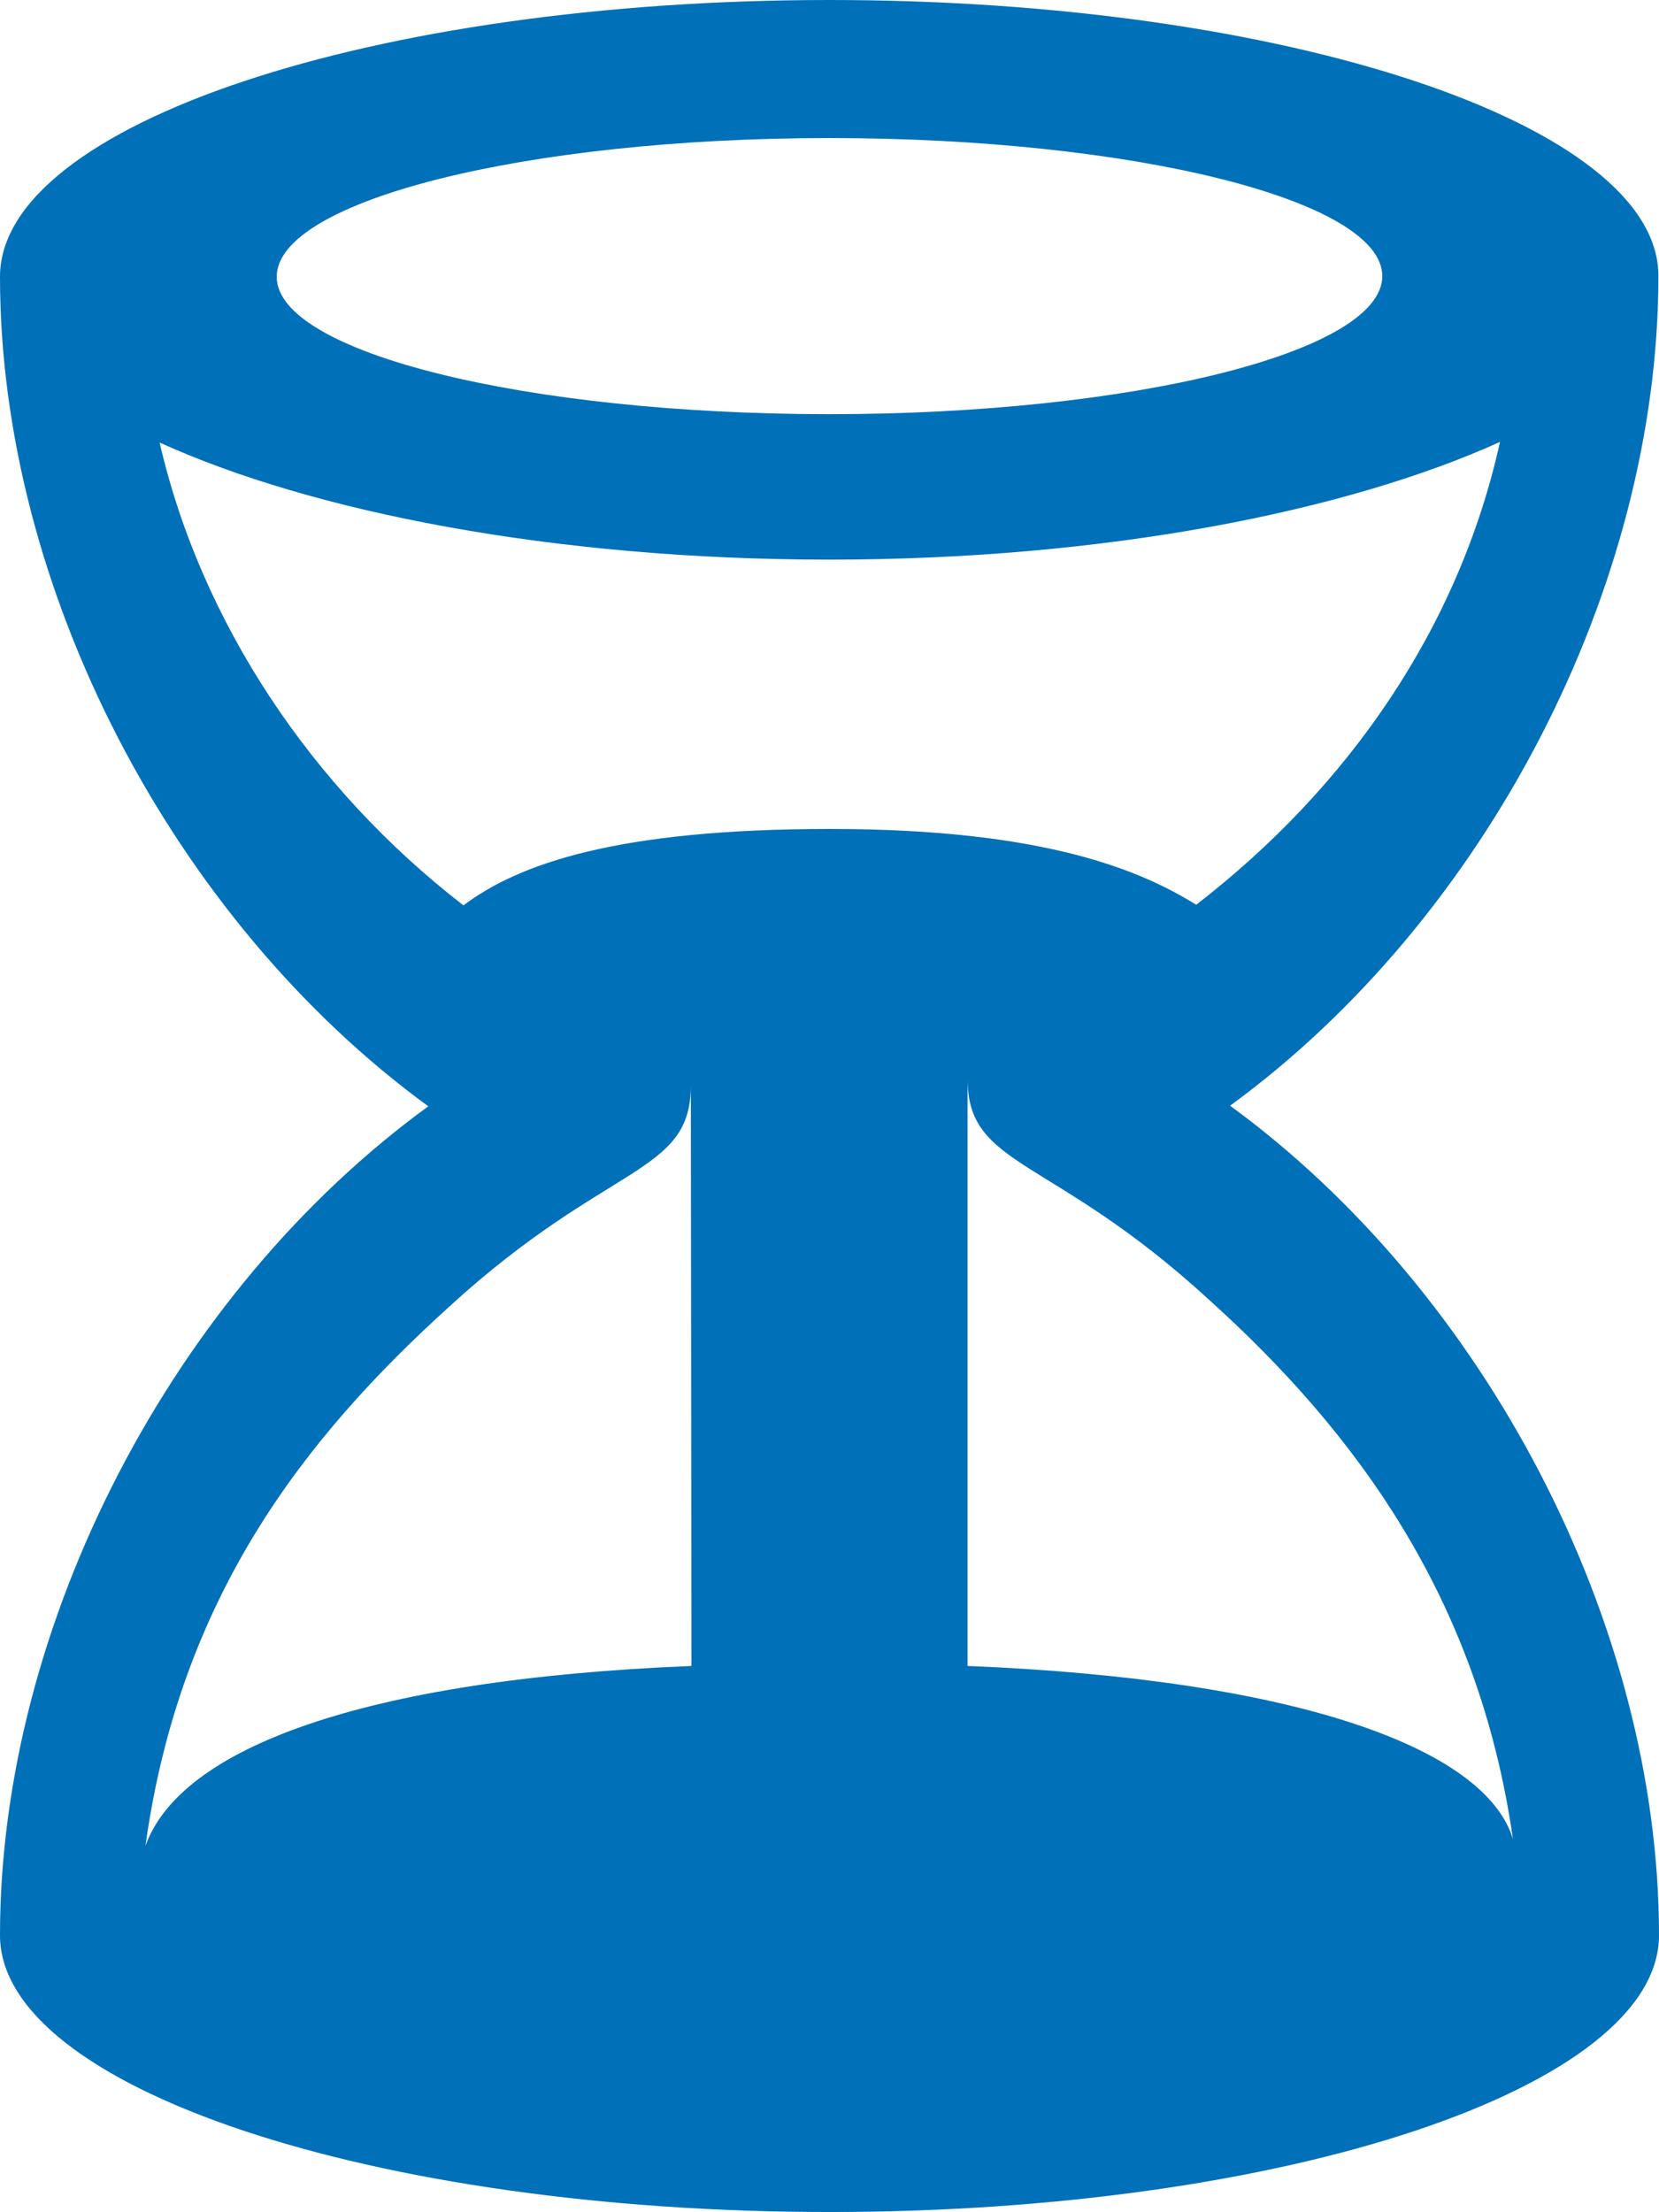 <?xml version="1.0" encoding="utf-8"?>
<!-- Generator: Adobe Illustrator 24.1.1, SVG Export Plug-In . SVG Version: 6.00 Build 0)  -->
<svg version="1.1" id="Ebene_1" xmlns="http://www.w3.org/2000/svg" xmlns:xlink="http://www.w3.org/1999/xlink" x="0px" y="0px"
	 viewBox="0 0 269.2 358.9" style="enable-background:new 0 0 269.2 358.9;" xml:space="preserve">
<style type="text/css">
	.st0{fill:#0070B9;}
</style>
<path id="Pfad_1417" class="st0" d="M199.6,179.4c41.5-30.3,69.5-84.1,69.5-134.6C269.2,20.2,208.6,0,134.6,0S0,20.2,0,44.9
	c0,50.5,28,104.3,69.5,134.6C28,209.7,0,263.6,0,314c0,24.7,60.6,44.9,134.6,44.9s134.6-20.2,134.6-44.9
	C269.2,263.6,241.1,209.7,199.6,179.4z M134.6,22.4c49.3,0,89.7,10.1,89.7,22.4s-40.4,22.4-89.7,22.4S44.9,57.2,44.9,44.9
	S85.2,22.4,134.6,22.4L134.6,22.4z M112.2,270.3c-53.8,2.2-83,13.5-88.6,29.2c5.6-40.4,25.8-66.2,49.3-87.5
	c25.8-23.6,39.2-21.3,39.2-35.9L112.2,270.3L112.2,270.3z M75.2,146.9c-24.7-19.1-42.6-46-49.3-75.1C50.5,83,89.7,90.8,134.6,90.8
	s84.1-7.9,108.8-19.1c-6.7,30.3-24.7,56.1-49.3,75.1c-9-5.6-24.7-12.3-59.4-12.3S84.1,140.2,75.2,146.9L75.2,146.9z M157,270.3V175
	c0,14.6,13.5,12.3,39.2,35.9c23.6,21.3,43.7,48.2,49.3,87.5C241.1,283.8,210.9,272.5,157,270.3L157,270.3z"/>
</svg>
